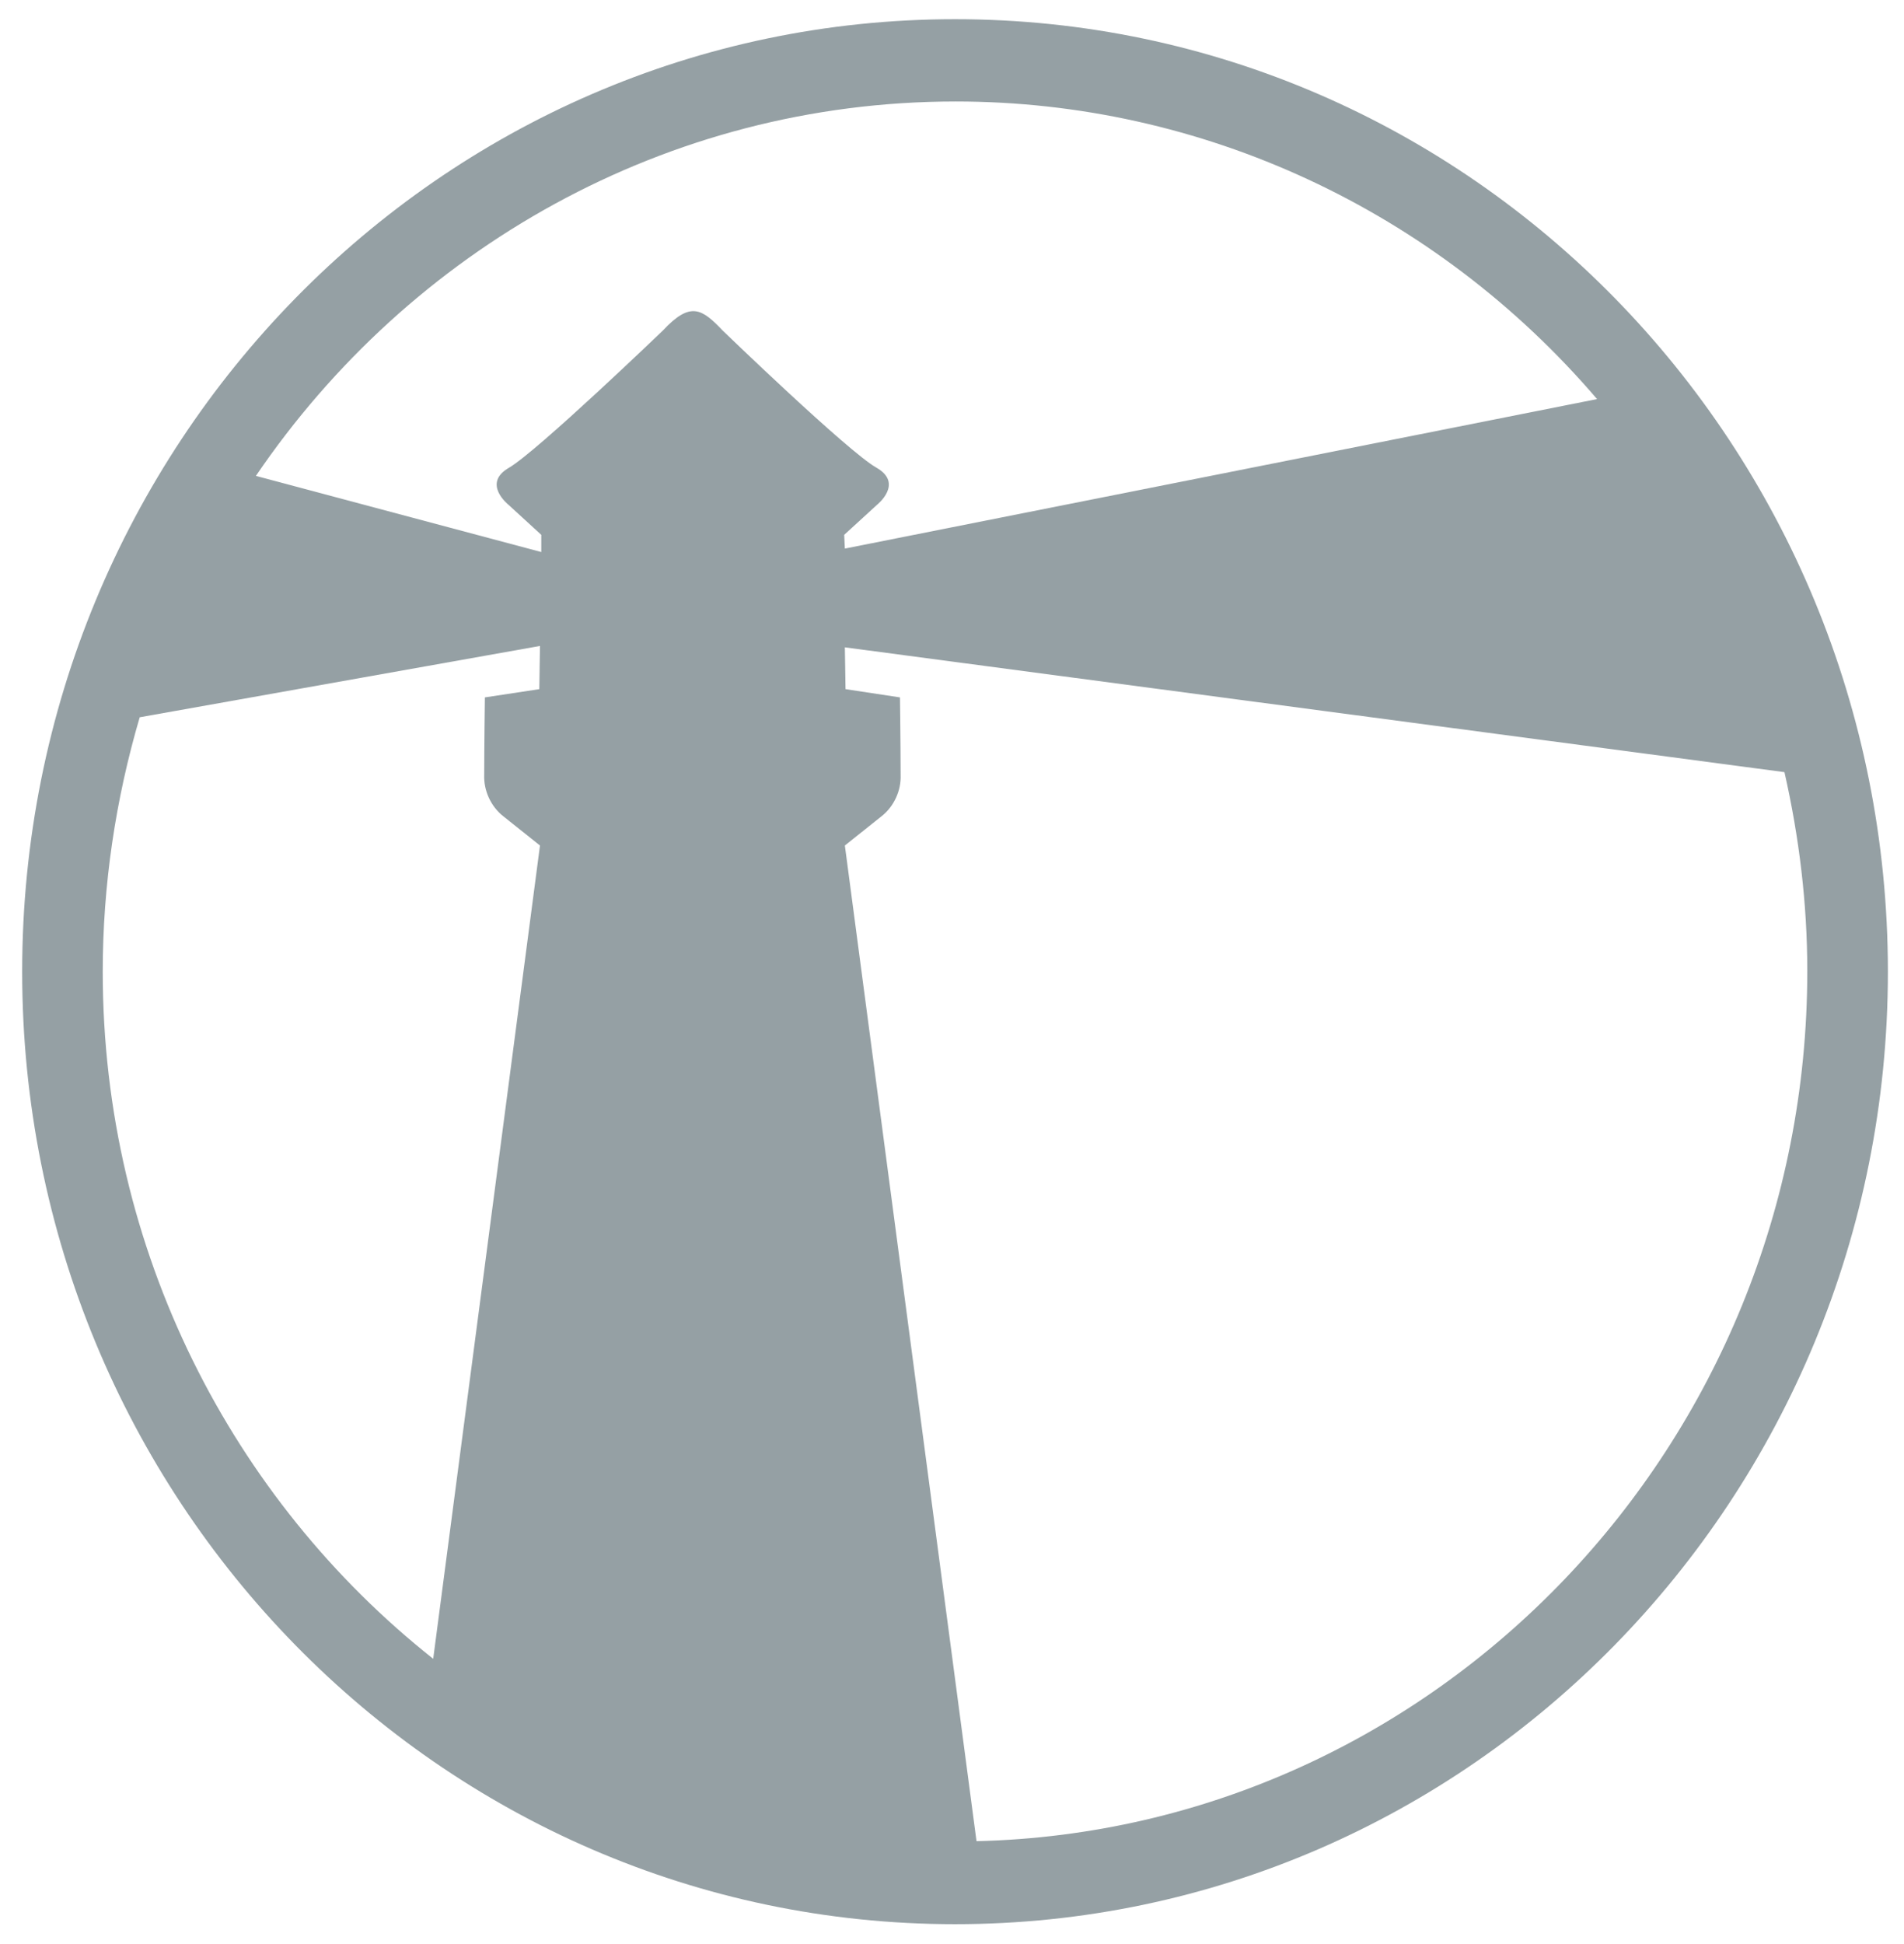 <svg width="48" height="49" viewBox="0 0 48 49" fill="none" xmlns="http://www.w3.org/2000/svg">
<g clip-path="url(#clip0_7026_1136)">
<path d="M24.076 0.484C11.09 0.484 0.559 11.235 0.559 24.491C0.559 37.748 11.09 48.499 24.076 48.499C37.062 48.499 47.594 37.748 47.594 24.491C47.594 11.235 37.079 0.484 24.076 0.484ZM10.921 41.81C5.858 37.8 2.59 31.526 2.59 24.491C2.59 22.314 2.912 20.153 3.522 18.079L13.613 16.281L13.596 17.37L12.224 17.578C12.224 17.578 12.207 18.822 12.207 19.531C12.191 19.928 12.377 20.326 12.681 20.568L13.613 21.311L10.921 41.81ZM21.282 13.481L22.112 12.721C22.112 12.721 22.789 12.185 22.095 11.788C21.384 11.39 18.218 8.331 18.218 8.331C17.693 7.778 17.405 7.588 16.711 8.331C16.711 8.331 13.545 11.373 12.834 11.788C12.14 12.185 12.817 12.721 12.817 12.721L13.646 13.481V13.914L6.451 11.995C10.328 6.291 16.796 2.558 24.093 2.558C30.29 2.558 36.182 5.289 40.262 10.059L21.299 13.827L21.282 13.481ZM24.618 46.407L21.299 21.311L22.231 20.568C22.535 20.326 22.722 19.928 22.705 19.531C22.705 18.822 22.688 17.578 22.688 17.578L21.316 17.37L21.299 16.316L44.986 19.462C45.359 21.104 45.562 22.78 45.562 24.474C45.562 36.4 36.216 46.131 24.618 46.407Z" fill="#95A0A4"/>
</g>
<defs>
<clipPath id="clip0_7026_1136">
<rect width="48" height="49" fill="white"/>
</clipPath>
</defs>
</svg>

